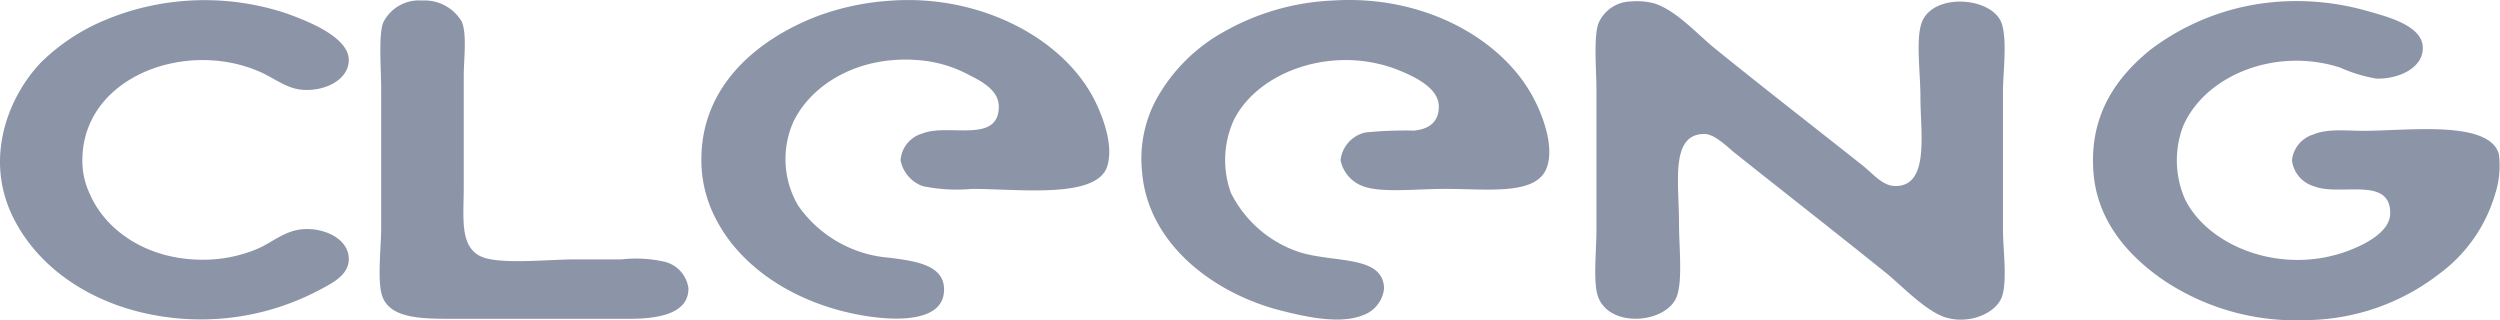 <svg xmlns="http://www.w3.org/2000/svg" width="203.491" height="26.071" viewBox="0 0 203.491 26.071">
  <g id="logo_without_tag_line" data-name="logo without tag line" transform="translate(-5.894 -9.418)">
    <g id="Group_1" data-name="Group 1" transform="translate(5.894 9.418)">
      <path id="Path_1" data-name="Path 1" d="M21.438,9.512a21.074,21.074,0,0,1,7.786,1.054c1.536.557,5.045,1.868,5.06,3.78.015,1.566-1.883,2.606-3.856,2.425-1.235-.12-2.2-.934-3.328-1.431-6.054-2.711-14.443.377-14.5,7.109a6.286,6.286,0,0,0,.6,2.8c1.28,2.967,4.654,5.392,9.292,5.362a11.4,11.4,0,0,0,4.383-.9c1.13-.482,2.184-1.461,3.63-1.581,1.762-.151,3.78.768,3.78,2.425,0,1.34-1.416,2-2.5,2.575a20.625,20.625,0,0,1-12.621,2.109c-5.422-.8-10-3.7-12.169-8.012-2.44-4.835-.437-9.895,2.259-12.7a16.432,16.432,0,0,1,5.136-3.4A20.93,20.93,0,0,1,21.438,9.512Z" transform="translate(-5.894 -9.47)" fill="#8c94a7"/>
      <path id="Path_2" data-name="Path 2" d="M214.5,9.695a3.522,3.522,0,0,1,3.253,1.732c.422,1.069.151,3.087.151,4.383v9.067c0,2.47-.361,4.865,1.431,5.663,1.491.663,5.452.226,7.561.226h3.856a10.32,10.32,0,0,1,3.63.226,2.572,2.572,0,0,1,1.807,2.109c.045,2.154-2.606,2.5-4.835,2.5H216.695c-2.485,0-4.85-.105-5.437-1.883-.407-1.22-.075-3.9-.075-5.588V16.954c0-1.687-.226-4.368.151-5.437A3.241,3.241,0,0,1,214.5,9.695Z" transform="translate(-180.156 -9.652)" fill="#8c94a7"/>
      <path id="Path_3" data-name="Path 3" d="M400.543,9.479c7.109-.452,13.841,3.042,16.4,8.088.6,1.19,1.581,3.584,1.054,5.362-.8,2.726-7.169,1.883-11.024,1.883a13.656,13.656,0,0,1-4.006-.226,2.8,2.8,0,0,1-1.807-2.109,2.453,2.453,0,0,1,1.807-2.184c2.093-.828,6.19.874,6.19-2.184,0-1.4-1.566-2.139-2.575-2.651a10.355,10.355,0,0,0-4.006-1.13c-4.789-.377-8.615,1.913-10.121,4.985a7.459,7.459,0,0,0,.377,6.868,9.985,9.985,0,0,0,7.41,4.232c1.988.256,4.4.542,4.458,2.5.105,3.087-4.865,2.606-7.485,2.033-5.045-1.084-9.247-3.946-11.175-7.862a10.349,10.349,0,0,1-1.054-3.7c-.527-6.747,4.5-10.738,9.368-12.621A21.018,21.018,0,0,1,400.543,9.479Z" transform="translate(-327.858 -9.436)" fill="#8c94a7"/>
      <path id="Path_4" data-name="Path 4" d="M638.4,9.46c7.47-.482,13.916,3.193,16.4,8.088.617,1.2,1.581,3.6,1.054,5.362-.723,2.455-4.7,1.883-8.313,1.883-2.41,0-5.271.346-6.717-.226a2.837,2.837,0,0,1-1.807-2.109,2.6,2.6,0,0,1,2.033-2.259,32.706,32.706,0,0,1,3.931-.151c1.3-.12,2.033-.753,2.033-1.958,0-1.491-1.913-2.41-3.253-2.952-5.316-2.139-11.476.075-13.449,4.081a7.878,7.878,0,0,0-.226,5.889,9.61,9.61,0,0,0,5.362,4.759c2.862,1.009,7.033.226,7.109,3.027a2.581,2.581,0,0,1-1.732,2.184c-1.867.768-4.744.105-6.642-.377-5.5-1.386-10.874-5.452-11.326-11.326a10.192,10.192,0,0,1,1.13-5.813,14.043,14.043,0,0,1,5.587-5.588A19.642,19.642,0,0,1,638.4,9.46Z" transform="translate(-529.899 -9.418)" fill="#8c94a7"/>
      <path id="Path_5" data-name="Path 5" d="M870.947,10.078a5.724,5.724,0,0,1,1.883.151c1.838.587,3.479,2.485,4.985,3.7,4.021,3.253,7.832,6.205,12.019,9.518.828.663,1.6,1.657,2.651,1.657,2.786,0,2.033-4.322,2.033-7.184,0-2-.376-4.654.075-6.039.843-2.59,5.9-2.2,6.567.075.422,1.461.075,3.9.075,5.512V28.648c0,1.627.362,4.1-.075,5.437-.422,1.3-2.545,2.3-4.533,1.732-1.642-.467-3.69-2.666-4.985-3.7-3.991-3.208-7.982-6.326-12.094-9.594-.768-.6-1.762-1.672-2.651-1.657-2.756.03-2.033,3.976-2.033,7.184,0,2.018.3,4.578-.151,5.964-.723,2.229-5.407,2.741-6.416.151-.452-1.16-.151-3.72-.151-5.512V17.323c0-1.7-.241-4.247.151-5.437A2.938,2.938,0,0,1,870.947,10.078Z" transform="translate(-738.2 -9.961)" fill="#8c94a7"/>
      <path id="Path_6" data-name="Path 6" d="M1152.486,10.007a20.938,20.938,0,0,1,6.792.753c1.521.437,4.533,1.145,4.609,2.952.075,1.747-2.063,2.636-3.78,2.575a12.1,12.1,0,0,1-2.952-.9c-5.256-1.687-10.979.633-12.772,4.759a7.85,7.85,0,0,0,.151,5.964c1.9,3.84,7.892,6.265,13.374,4.157,1.446-.557,3.328-1.566,3.328-3.027,0-3.042-4.082-1.355-6.19-2.184a2.513,2.513,0,0,1-1.807-2.109,2.454,2.454,0,0,1,1.732-2.109c1.175-.5,2.726-.3,4.081-.3,3.6,0,10.211-.9,11.025,1.883a7.384,7.384,0,0,1-.3,3.253,12.343,12.343,0,0,1-4.533,6.491,17.981,17.981,0,0,1-10.874,3.78,19.343,19.343,0,0,1-11.476-3.178c-2.726-1.837-5.5-4.7-5.813-8.841-.377-4.819,2.018-7.847,4.609-9.97A19.537,19.537,0,0,1,1152.486,10.007Z" transform="translate(-966.68 -9.889)" fill="#8c94a7"/>
    </g>
  </g>
</svg>
